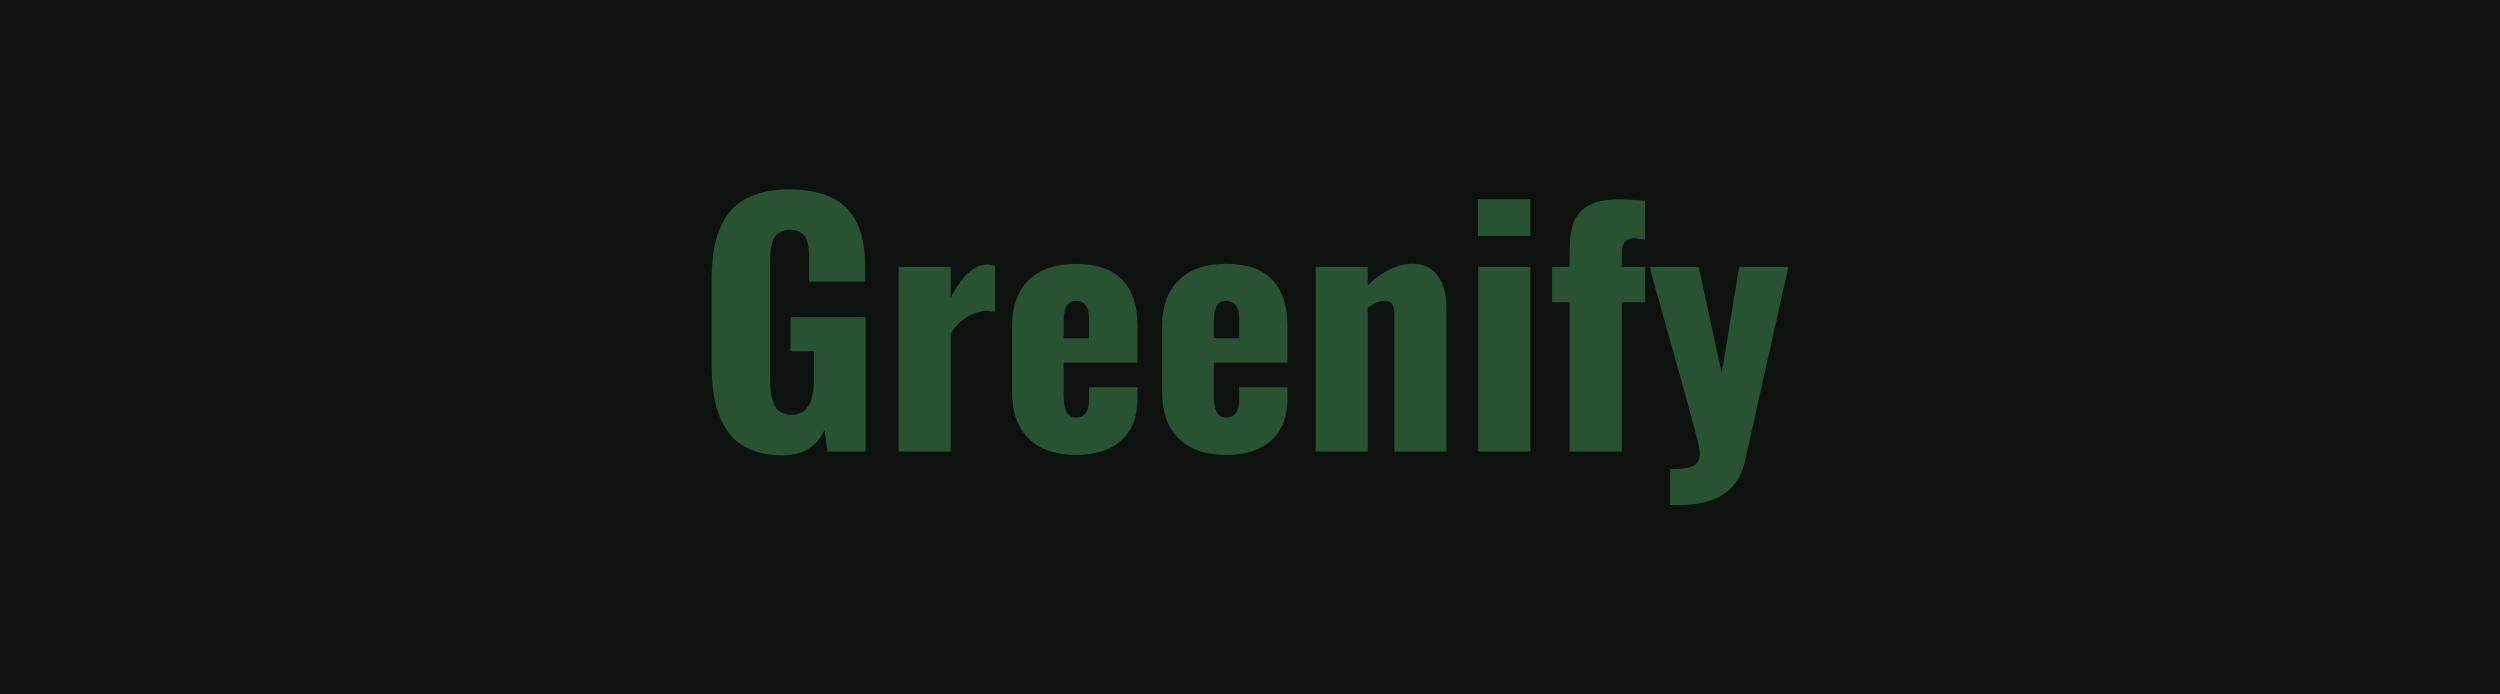 <svg xmlns="http://www.w3.org/2000/svg" width="180" height="50" viewBox="0 0 180 50"><rect width="100%" height="100%" fill="#0e120f"/><path fill="#295233" d="M56.36 32.785q-1.42 0-2.42-.46-1.01-.45-1.59-1.33-.59-.87-.85-2.02-.26-1.14-.26-2.65v-6.19q0-1.23.17-2.21t.57-1.8 1.04-1.35q.64-.54 1.6-.84.95-.3 2.21-.3 1.21 0 2.14.26.94.26 1.56.72t1.02 1.15q.39.69.56 1.5.17.82.17 1.83v1.18h-4.02v-1.49q0-.43-.02-.7t-.09-.6q-.07-.32-.22-.5-.14-.18-.4-.31t-.65-.13-.66.15q-.28.14-.42.35-.15.21-.23.56-.09.34-.11.63-.01.29-.01.7v8.53q0 1.11.33 1.75.33.65 1.21.65 1.61 0 1.61-2.48v-2.09h-1.68v-2.46h5.4v9.68h-2.73l-.23-1.56q-.82 1.83-3 1.83m12.09-.27H64.7v-13.3h3.75v2.22q1.23-2.39 2.66-2.39.21 0 .53.09v3.33q-.31-.08-.62-.08-1.53.08-2.57 1.61zm8.13-9.27v1.11h1.83v-1.33q0-.74-.24-1.05-.25-.31-.71-.31-.44 0-.66.36t-.22 1.22m.89 9.51q-2.2 0-3.4-1.18t-1.2-3.33v-4.76q0-2.14 1.2-3.32 1.21-1.17 3.4-1.17 2.21 0 3.32 1.14t1.11 3.35v2.62h-5.32v2.33q0 .81.21 1.22.2.41.68.41.94 0 .94-1.29v-.89h3.49v.78q0 1.99-1.17 3.04-1.16 1.05-3.26 1.05m9.92-9.51v1.11h1.83v-1.33q0-.74-.25-1.05t-.71-.31q-.44 0-.65.36-.22.36-.22 1.22m.88 9.51q-2.2 0-3.4-1.18t-1.2-3.33v-4.76q0-2.14 1.21-3.32 1.2-1.17 3.39-1.17 2.22 0 3.32 1.14 1.11 1.14 1.11 3.35v2.62h-5.31v2.33q0 .81.2 1.22t.68.41q.95 0 .95-1.29v-.89h3.48v.78q0 1.99-1.16 3.04-1.17 1.05-3.27 1.05m10.21-.24h-3.75v-13.3h3.75v1.33q1.59-1.55 3.23-1.55 1.17 0 1.8.86.63.87.63 2.23v10.43h-3.75v-9.87q0-.51-.16-.75-.15-.24-.58-.23-.47 0-1.17.46zm11.7-15.53h-3.77v-2.64h3.77zm0 15.53h-3.75v-13.3h3.75zm6.59 0h-3.76v-10.75h-1.26v-2.55h1.26v-.93q0-.65.05-1.12.04-.46.18-.95.13-.48.39-.79.25-.32.65-.57t.99-.38q.6-.12 1.39-.12.81 0 1.79.11v2.79q-.64-.1-.79-.1-.89 0-.89 1.02v1.04h1.68v2.55h-1.68zm3.99 3.85h-.51v-2.59q1.23 0 1.7-.25.43-.22.43-.89 0-.08-.01-.15-.07-.58-.49-2.09-.13-.53-1.55-5.59-1.43-5.06-1.55-5.59h3.53l1.65 7.67 1.26-7.67h3.54l-3.13 14.02q-.7 3.13-4.75 3.13z"/></svg>